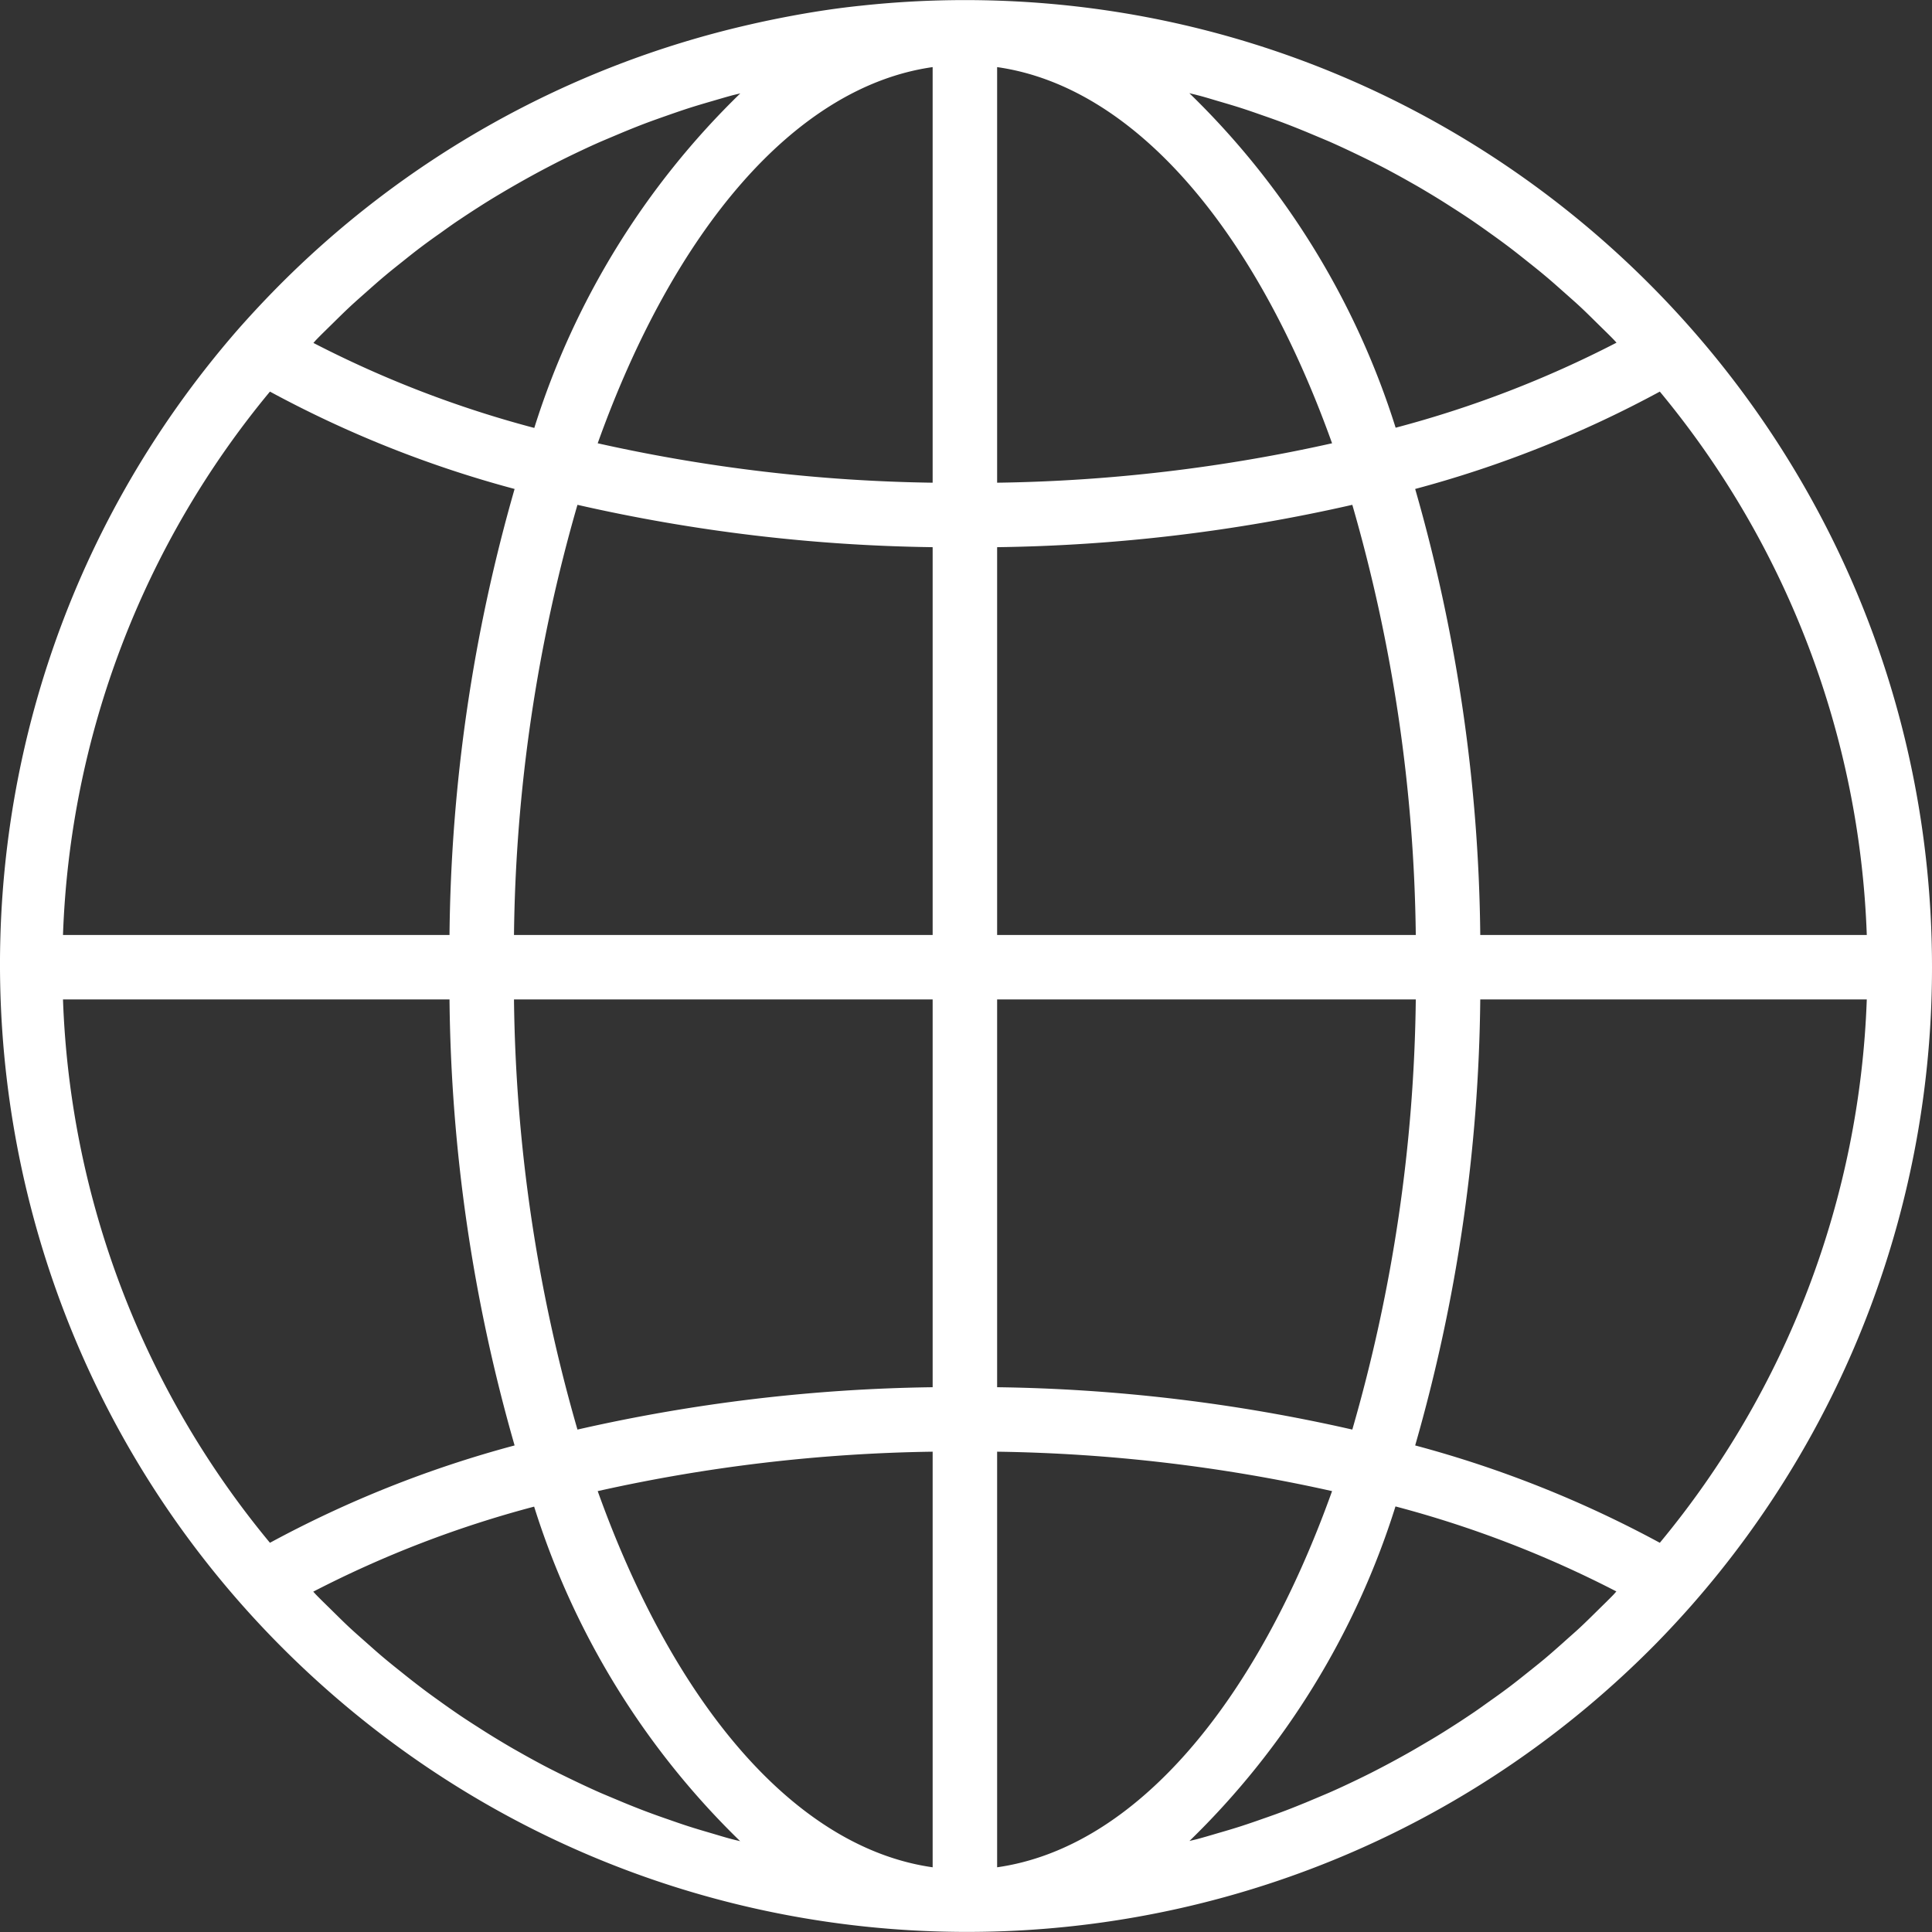 <svg xmlns="http://www.w3.org/2000/svg" xmlns:xlink="http://www.w3.org/1999/xlink" width="512" height="512" x="0" y="0" viewBox="0 0 479.447 479.447" style="enable-background:new 0 0 512 512" xml:space="preserve" class=""><rect x="0" y="0" width="479.447" height="479.447" fill="#333333" stroke="none"/><g><path d="M239.446.022c-8.594 0-17.182.462-25.727 1.383-7.832.8-15.568 2.112-23.2 3.704a219.68 219.68 0 0 0-4.432.976A239.735 239.735 0 0 0 67.831 72.301a257.357 257.357 0 0 0-8.8 9.488c-87.06 99.948-76.612 251.548 23.337 338.608 95.688 83.349 239.723 77.803 328.719-12.656a248.136 248.136 0 0 0 8.8-9.488 239.597 239.597 0 0 0 59.56-158.232c0-132.549-107.452-240-240.001-239.999zM78.495 84.301c1.264-1.312 2.576-2.568 3.864-3.84 1.488-1.464 2.968-2.936 4.488-4.352 1.336-1.248 2.712-2.448 4.08-3.664 1.544-1.368 3.08-2.736 4.664-4.056 1.392-1.176 2.824-2.304 4.248-3.44 1.6-1.28 3.2-2.56 4.848-3.792a154.97 154.97 0 0 1 4.424-3.2c1.656-1.184 3.32-2.4 5.008-3.504a214.122 214.122 0 0 1 4.576-3 166.785 166.785 0 0 1 5.168-3.2 260.346 260.346 0 0 1 10.056-5.704c1.6-.853 3.2-1.688 4.8-2.504a233.35 233.35 0 0 1 5.512-2.68c1.6-.76 3.264-1.52 4.912-2.24 1.88-.8 3.784-1.6 5.688-2.4 1.656-.68 3.304-1.344 4.976-1.984 1.936-.736 3.896-1.424 5.856-2.112a248.54 248.54 0 0 1 5.04-1.72c1.992-.64 4-1.232 6.016-1.816 1.688-.488 3.36-.992 5.056-1.448.648-.168 1.296-.304 1.944-.472a198.501 198.501 0 0 0-51.128 83.024 268.7 268.7 0 0 1-54.816-21.096c.264-.28.488-.56.72-.8zm-11.504 12.88a277.951 277.951 0 0 0 60.712 24.16 415.133 415.133 0 0 0-16.152 110.68h-95.92a223.516 223.516 0 0 1 51.36-134.84zm0 285.68a223.545 223.545 0 0 1-51.36-134.84h95.92a415.093 415.093 0 0 0 16.152 110.68 278.14 278.14 0 0 0-60.712 24.16zm114.736 73.568c-1.616-.408-3.288-.936-4.952-1.424-2.024-.592-4.056-1.184-6.056-1.832-1.688-.544-3.352-1.128-5.016-1.712a190.556 190.556 0 0 1-5.88-2.12 219.712 219.712 0 0 1-4.952-1.968c-1.912-.8-3.824-1.6-5.72-2.4a208.937 208.937 0 0 1-4.872-2.224c-1.864-.88-3.72-1.776-5.6-2.704-1.6-.8-3.2-1.6-4.8-2.472-1.808-.968-3.6-1.96-5.392-2.984-1.6-.888-3.12-1.8-4.664-2.728a195.557 195.557 0 0 1-5.216-3.256c-1.52-.968-3.04-1.952-4.536-2.96a221.149 221.149 0 0 1-5.064-3.552c-1.464-1.048-2.928-2.096-4.368-3.2a206.328 206.328 0 0 1-4.896-3.832c-1.416-1.128-2.824-2.248-4.208-3.408-1.6-1.328-3.144-2.712-4.696-4.088-1.36-1.208-2.728-2.4-4.056-3.632-1.528-1.424-3.008-2.904-4.496-4.368-1.288-1.272-2.6-2.528-3.864-3.832-.232-.248-.456-.504-.688-.744a268.507 268.507 0 0 1 54.816-21.104 198.55 198.55 0 0 0 51.128 83.024c-.648-.168-1.304-.304-1.952-.48zm49.72 6.96c-34.232-4.864-64.24-40.592-83.12-93.352a406.55 406.55 0 0 1 83.12-9.784v103.136zm0-119.136a421.293 421.293 0 0 0-88.144 10.512 400.211 400.211 0 0 1-15.752-106.744h103.896v96.232zm0-112.232H127.551a400.13 400.13 0 0 1 15.752-106.744 421.434 421.434 0 0 0 88.144 10.512v96.232zm0-112.232a406.124 406.124 0 0 1-83.12-9.784c18.88-52.76 48.888-88.488 83.12-93.352v103.136zm180.456-22.608a223.545 223.545 0 0 1 51.36 134.84h-95.92a415.093 415.093 0 0 0-16.152-110.68 278.24 278.24 0 0 0 60.712-24.16zm-114.8-73.576c1.68.416 3.352.944 5.016 1.432 2.024.592 4.056 1.184 6.056 1.832 1.688.544 3.352 1.128 5.016 1.712 1.968.68 3.936 1.376 5.88 2.12 1.664.632 3.304 1.296 4.952 1.968 1.912.8 3.824 1.6 5.72 2.4 1.632.72 3.256 1.461 4.872 2.224 1.864.88 3.72 1.776 5.6 2.704 1.6.8 3.2 1.6 4.8 2.472 1.808.968 3.6 1.96 5.392 2.984 1.6.888 3.12 1.8 4.664 2.728a195.557 195.557 0 0 1 5.216 3.256c1.52.968 3.04 1.952 4.536 2.96a220.35 220.35 0 0 1 5.056 3.544 185.57 185.57 0 0 1 4.384 3.2c1.648 1.24 3.264 2.528 4.888 3.824 1.408 1.12 2.824 2.24 4.208 3.408 1.6 1.328 3.144 2.712 4.696 4.088 1.36 1.208 2.728 2.4 4.056 3.632 1.528 1.424 3.008 2.904 4.496 4.368 1.288 1.272 2.6 2.528 3.864 3.832.232.248.456.504.688.744a268.507 268.507 0 0 1-54.816 21.104 198.54 198.54 0 0 0-51.192-83.016c.648.168 1.304.304 1.952.48zm-49.656-6.952c34.232 4.864 64.24 40.592 83.12 93.352a406.55 406.55 0 0 1-83.12 9.784V16.653zm0 119.136a421.293 421.293 0 0 0 88.144-10.512 400.211 400.211 0 0 1 15.752 106.744H247.447v-96.232zm0 112.232h103.896a400.13 400.13 0 0 1-15.752 106.744 421.426 421.426 0 0 0-88.144-10.512v-96.232zm0 215.368V360.253c27.97.39 55.824 3.669 83.12 9.784-18.88 52.76-48.888 88.488-83.12 93.352zm152.952-67.648c-1.264 1.304-2.568 2.56-3.856 3.832-1.488 1.464-2.976 2.944-4.504 4.368-1.328 1.24-2.696 2.4-4.056 3.64-1.552 1.376-3.096 2.752-4.68 4.08-1.4 1.168-2.824 2.296-4.248 3.432-1.6 1.28-3.2 2.56-4.848 3.792a154.97 154.97 0 0 1-4.424 3.2c-1.656 1.184-3.32 2.4-5.008 3.504a186.92 186.92 0 0 1-4.576 2.992 158.284 158.284 0 0 1-5.176 3.2c-1.6.936-3.128 1.848-4.704 2.752a238.159 238.159 0 0 1-10.144 5.456 233.35 233.35 0 0 1-5.512 2.68c-1.6.76-3.264 1.52-4.912 2.24-1.88.8-3.784 1.6-5.688 2.4-1.656.672-3.304 1.344-4.968 1.976-1.952.744-3.912 1.44-5.88 2.12a205.317 205.317 0 0 1-5.016 1.712c-2 .648-4 1.24-6.04 1.824-1.672.496-3.352.992-5.04 1.448-.648.168-1.296.304-1.944.472a198.501 198.501 0 0 0 51.128-83.024 268.7 268.7 0 0 1 54.816 21.096c-.264.288-.488.568-.72.808zm11.504-12.88a277.951 277.951 0 0 0-60.712-24.16 415.133 415.133 0 0 0 16.152-110.68h95.92a223.512 223.512 0 0 1-51.36 134.84z" fill="#ffffff" opacity="1" data-original="#000000" class=""></path></g></svg>